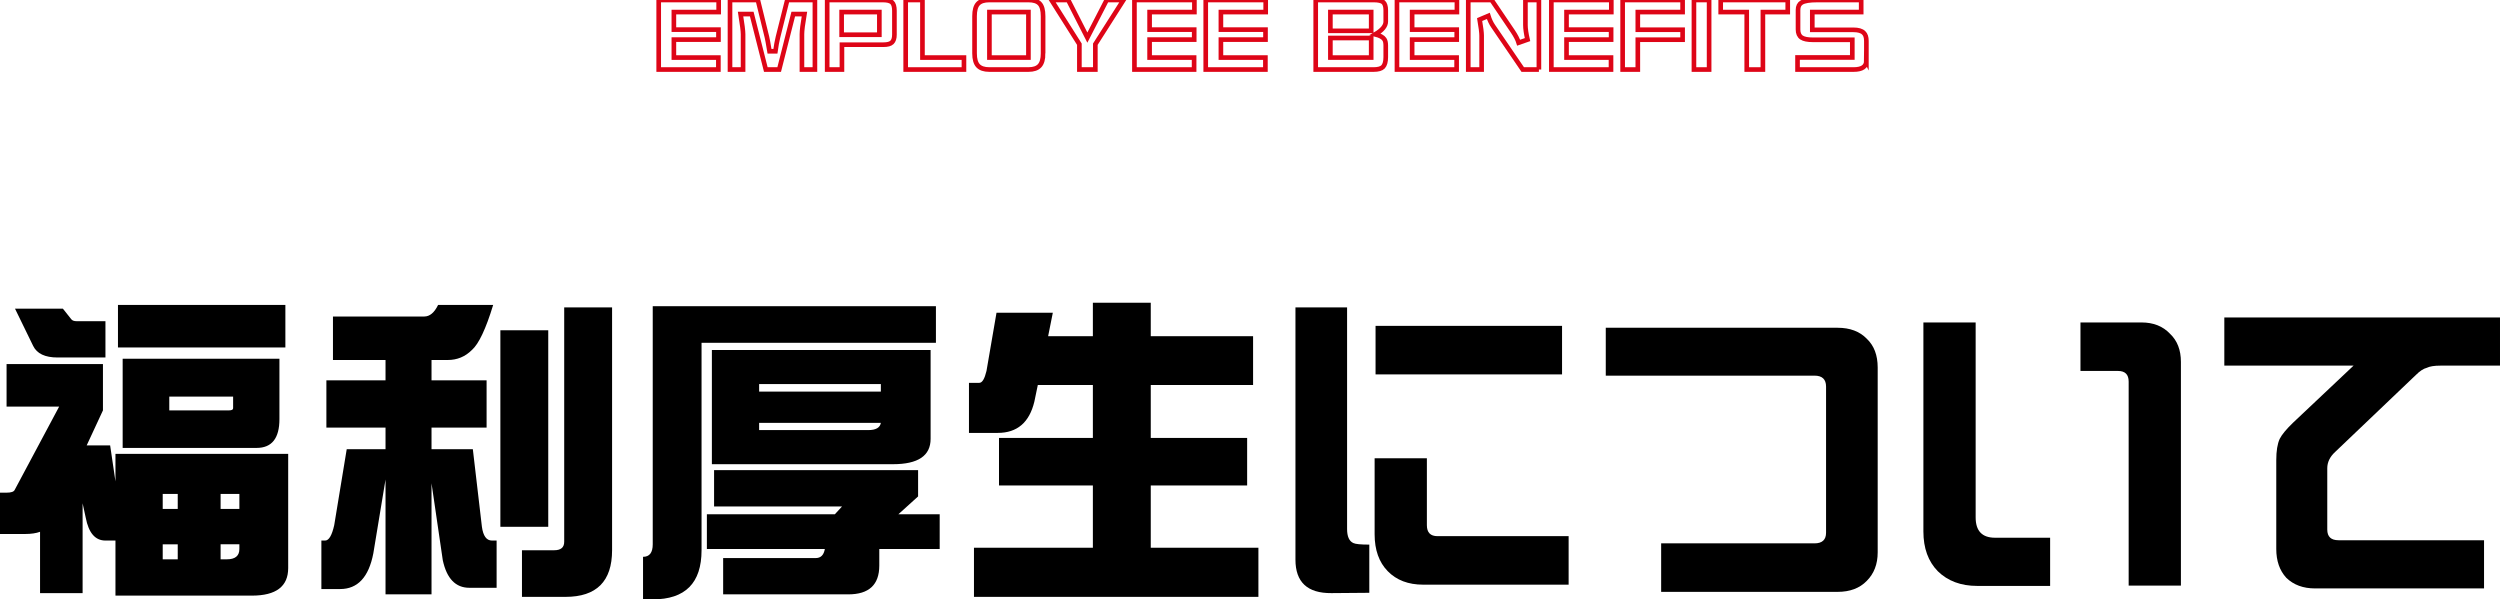 <?xml version="1.0" encoding="UTF-8"?>
<svg id="b" data-name="レイヤー 2" xmlns="http://www.w3.org/2000/svg" width="538.351" height="129.069" viewBox="0 0 538.351 129.069">
  <g id="c" data-name="第2階層TOP">
    <g>
      <g>
        <path d="M1.415,78.397h20.754v9.973l-3.504,7.547h5.054l1.145,7.749v-5.93h37.195v24.595c0,3.952-2.606,5.93-7.816,5.93h-29.379v-11.859h-2.156c-2.201,0-3.616-1.639-4.245-4.919l-.674-3.1v19.339h-9.164v-13.207c-.854.315-1.91.472-3.167.472H0v-8.895h1.415c.987,0,1.572-.202,1.752-.606l9.568-17.924H1.415v-9.164ZM3.234,66.471h10.31l1.819,2.291c.225.27.606.404,1.145.404h6.199v7.816h-10.31c-2.695,0-4.447-.831-5.256-2.493l-3.908-8.019ZM61.453,65.662v9.164H25.403v-9.164h36.05ZM26.414,77.252h33.759v13.005c0,4.133-1.641,6.199-4.919,6.199h-28.84v-19.204ZM35.039,109.596h3.234v-3.234h-3.234v3.234ZM38.273,120.444v-3.234h-3.234v3.234h3.234ZM49.324,88.37c.583,0,.876-.157.876-.472v-2.493h-13.746v2.965h12.87ZM47.505,106.361v3.234h4.043v-3.234h-4.043ZM48.852,120.444c1.796,0,2.695-.741,2.695-2.224v-1.011h-4.043v3.234h1.348Z" fill="#000" stroke-width="0"/>
        <path d="M94.341,65.662h11.859c-1.573,5.166-3.1,8.401-4.582,9.703-1.438,1.438-3.167,2.156-5.189,2.156h-3.504v4.38h11.859v10.175h-11.859v4.649h8.895l1.954,16.711c.27,1.977.987,2.965,2.156,2.965h1.011v10.175h-5.862c-2.965,0-4.875-1.977-5.728-5.93l-2.426-16.576v23.921h-9.905v-24.73l-2.628,15.902c-.988,5.121-3.369,7.682-7.143,7.682h-4.043v-10.444h.809c.809,0,1.459-1.1,1.954-3.302l2.695-16.374h8.355v-4.649h-12.735v-10.175h12.735v-4.38h-11.32v-9.366h19.676c1.168,0,2.156-.831,2.965-2.493ZM107.75,71.12h10.31v42.316h-10.31v-42.316ZM121.496,66.201h10.31v52.289c0,6.693-3.347,10.04-10.04,10.04h-9.366v-10.04h6.94c1.438,0,2.156-.606,2.156-1.819v-50.47Z" fill="#000" stroke-width="0"/>
        <path d="M201.543,65.932v7.884h-50.47v44.675c0,7.052-3.504,10.579-10.512,10.579h-2.089v-9.164c1.392,0,2.089-.898,2.089-2.695v-51.278h60.981ZM153.769,101.24h43.934v5.66l-4.245,3.841h8.895v7.479h-13.005v3.571c0,4.133-2.224,6.199-6.671,6.199h-26.953v-7.816h19.945c1.078,0,1.728-.651,1.954-1.954h-25.403v-7.479h27.56l1.55-1.685h-27.56v-7.816ZM153.297,75.365h47.101v19.137c0,3.639-2.695,5.458-8.086,5.458h-39.015v-24.595ZM163.472,84.327h26.212v-1.617h-26.212v1.617ZM186.988,92.615c1.617,0,2.516-.516,2.695-1.55h-26.212v1.55h23.517Z" fill="#000" stroke-width="0"/>
        <path d="M214.586,67.347h12.129l-1.011,5.054h9.636v-7.21h12.466v7.21h22.034v10.512h-22.034v11.388h20.754v10.242h-20.754v13.409h23.18v10.579h-61.251v-10.579h25.605v-13.409h-20.215v-10.242h20.215v-11.388h-11.859l-.741,3.571c-1.078,4.492-3.706,6.738-7.884,6.738h-6.199v-10.781h2.224c.629,0,1.145-.853,1.55-2.561l2.156-12.533Z" fill="#000" stroke-width="0"/>
        <path d="M294.865,127.654l-8.153.067c-5.166.044-7.749-2.358-7.749-7.21v-54.31h11.118v47.707c0,1.617.448,2.628,1.348,3.032.448.225,1.594.337,3.437.337v10.377ZM337.788,125.902h-31.333c-3.19,0-5.728-.967-7.614-2.897s-2.83-4.582-2.83-7.951v-16.374h11.253v14.42c0,1.573.764,2.358,2.291,2.358h28.233v10.444ZM336.373,80.621h-40.16v-10.444h40.16v10.444Z" fill="#000" stroke-width="0"/>
        <path d="M404.342,118.962c0,2.516-.786,4.559-2.358,6.132-1.527,1.572-3.616,2.358-6.267,2.358h-38.004v-10.444h33.018c1.661,0,2.493-.763,2.493-2.291v-31.468c0-1.572-.832-2.358-2.493-2.358h-44.944v-10.31h49.931c2.65,0,4.739.786,6.267,2.358,1.572,1.482,2.358,3.549,2.358,6.199v39.823Z" fill="#000" stroke-width="0"/>
        <path d="M441.474,126.172h-15.7c-3.504,0-6.334-1.056-8.49-3.167-2.066-2.111-3.1-4.963-3.1-8.558v-45.012h11.253v41.98c0,2.921,1.392,4.38,4.178,4.38h11.859v10.377ZM469.64,126.105h-11.253v-43.934c0-1.527-.765-2.291-2.291-2.291h-8.086v-10.444h13.14c2.561,0,4.604.809,6.132,2.426,1.572,1.482,2.358,3.504,2.358,6.064v48.179Z" fill="#000" stroke-width="0"/>
        <path d="M538.351,78.734h-12.803c-1.348,0-2.336.158-2.965.472-.719.18-1.506.697-2.358,1.55l-17.385,16.576c-1.123,1.034-1.685,2.201-1.685,3.504v13.207c0,1.528.809,2.291,2.426,2.291h31.333v10.377h-36.387c-2.561,0-4.627-.764-6.199-2.291-1.438-1.573-2.156-3.639-2.156-6.199v-19.137c0-1.976.246-3.504.741-4.582.448-.898,1.392-2.044,2.83-3.437l13.072-12.331h-27.829v-10.377h59.364v10.377Z" fill="#000" stroke-width="0"/>
      </g>
      <g>
        <path d="M154.757,2.6h-9.646v3.781h9.604v2.148h-9.604v3.867h9.582v2.578h-12.848V0h12.912v2.6Z" fill="none" stroke="#de0517" stroke-miterlimit="10"/>
        <path d="M175.481,14.975h-2.793v-7.606c0-.773.178-2.22.537-4.34h-2.406l-3.029,11.945h-2.879l-3.029-11.945h-2.406c.357,2.206.537,3.652.537,4.34v7.606h-2.814V0h5.994l1.955,7.971c.1.401.285,1.425.559,3.072h1.268c.156-1.16.344-2.184.559-3.072l1.998-7.971h5.951v14.975Z" fill="none" stroke="#de0517" stroke-miterlimit="10"/>
        <path d="M192.605,7.477c0,.759-.18,1.31-.537,1.654-.344.33-.953.494-1.826.494h-8.938v5.35h-3.18V0h11.967c.959,0,1.617.165,1.977.494.357.33.537.938.537,1.826v5.156ZM189.36,7.477V2.6h-8.121v4.877h8.121Z" fill="none" stroke="#de0517" stroke-miterlimit="10"/>
        <path d="M207.579,14.975h-12.547V0h3.609v12.396h8.938v2.578Z" fill="none" stroke="#de0517" stroke-miterlimit="10"/>
        <path d="M224.62,11.494c0,1.232-.25,2.12-.752,2.664s-1.297.816-2.385.816h-8.465c-1.088,0-1.891-.272-2.406-.816-.502-.544-.752-1.432-.752-2.664V3.481c0-1.26.25-2.156.752-2.686s1.303-.795,2.406-.795h8.465c1.117,0,1.92.265,2.406.795.486.516.731,1.411.731,2.686v8.014ZM221.462,12.396V2.6h-8.4v9.797h8.4Z" fill="none" stroke="#de0517" stroke-miterlimit="10"/>
        <path d="M241.931,0l-6.059,9.518v5.457h-3.438v-5.457l-6.016-9.518h3.609l4.125,8.1,4.168-8.1h3.609Z" fill="none" stroke="#de0517" stroke-miterlimit="10"/>
        <path d="M257.202,2.6h-9.646v3.781h9.604v2.148h-9.604v3.867h9.582v2.578h-12.848V0h12.912v2.6Z" fill="none" stroke="#de0517" stroke-miterlimit="10"/>
        <path d="M272.556,2.6h-9.646v3.781h9.604v2.148h-9.604v3.867h9.582v2.578h-12.848V0h12.912v2.6Z" fill="none" stroke="#de0517" stroke-miterlimit="10"/>
        <path d="M298.409,12.289c0,.988-.193,1.69-.58,2.106-.373.387-1.053.58-2.041.58h-12.461V0h12.504c.988,0,1.668.158,2.041.473.357.33.537.91.537,1.74v2.428c0,.945-.752,1.862-2.256,2.75,1.002.258,1.654.616,1.955,1.074.201.287.301.738.301,1.353v2.471ZM295.272,6.639V2.6h-8.787v4.039h8.787ZM295.272,12.396v-4.211h-8.787v4.211h8.787Z" fill="none" stroke="#de0517" stroke-miterlimit="10"/>
        <path d="M313.735,2.6h-9.646v3.781h9.604v2.148h-9.604v3.867h9.582v2.578h-12.848V0h12.912v2.6Z" fill="none" stroke="#de0517" stroke-miterlimit="10"/>
        <path d="M331.388,14.975h-3.481l-6.359-9.324c-.43-.616-.781-1.361-1.053-2.234l-1.869.795c.285,1.676.43,2.829.43,3.459v7.305h-2.879V0h5.027l4.576,6.768c.615.916,1.031,1.726,1.246,2.428l1.912-.666c-.301-1.303-.451-2.349-.451-3.137V0h2.9v14.975Z" fill="none" stroke="#de0517" stroke-miterlimit="10"/>
        <path d="M346.981,2.6h-9.646v3.781h9.604v2.148h-9.604v3.867h9.582v2.578h-12.848V0h12.912v2.6Z" fill="none" stroke="#de0517" stroke-miterlimit="10"/>
        <path d="M362.333,8.551h-9.646v6.424h-3.266V0h12.912v2.6h-9.646v3.803h9.646v2.148Z" fill="none" stroke="#de0517" stroke-miterlimit="10"/>
        <path d="M368.04,14.975h-3.266V0h3.266v14.975Z" fill="none" stroke="#de0517" stroke-miterlimit="10"/>
        <path d="M384.974,2.6h-5.35v12.375h-3.481V2.6h-5.607V0h14.438v2.6Z" fill="none" stroke="#de0517" stroke-miterlimit="10"/>
        <path d="M401.905,13.062c0,1.275-.91,1.912-2.728,1.912h-12.096v-2.6h11.795v-3.803h-8.508c-1.117,0-1.928-.165-2.428-.494-.502-.344-.752-.916-.752-1.719V2.148c0-.759.264-1.296.795-1.611.602-.358,1.711-.537,3.33-.537h9.475v2.6h-10.527v3.824h8.852c1.045,0,1.783.215,2.213.644.387.358.58.938.58,1.74v4.254Z" fill="none" stroke="#de0517" stroke-miterlimit="10"/>
      </g>
    </g>
  </g>
</svg>